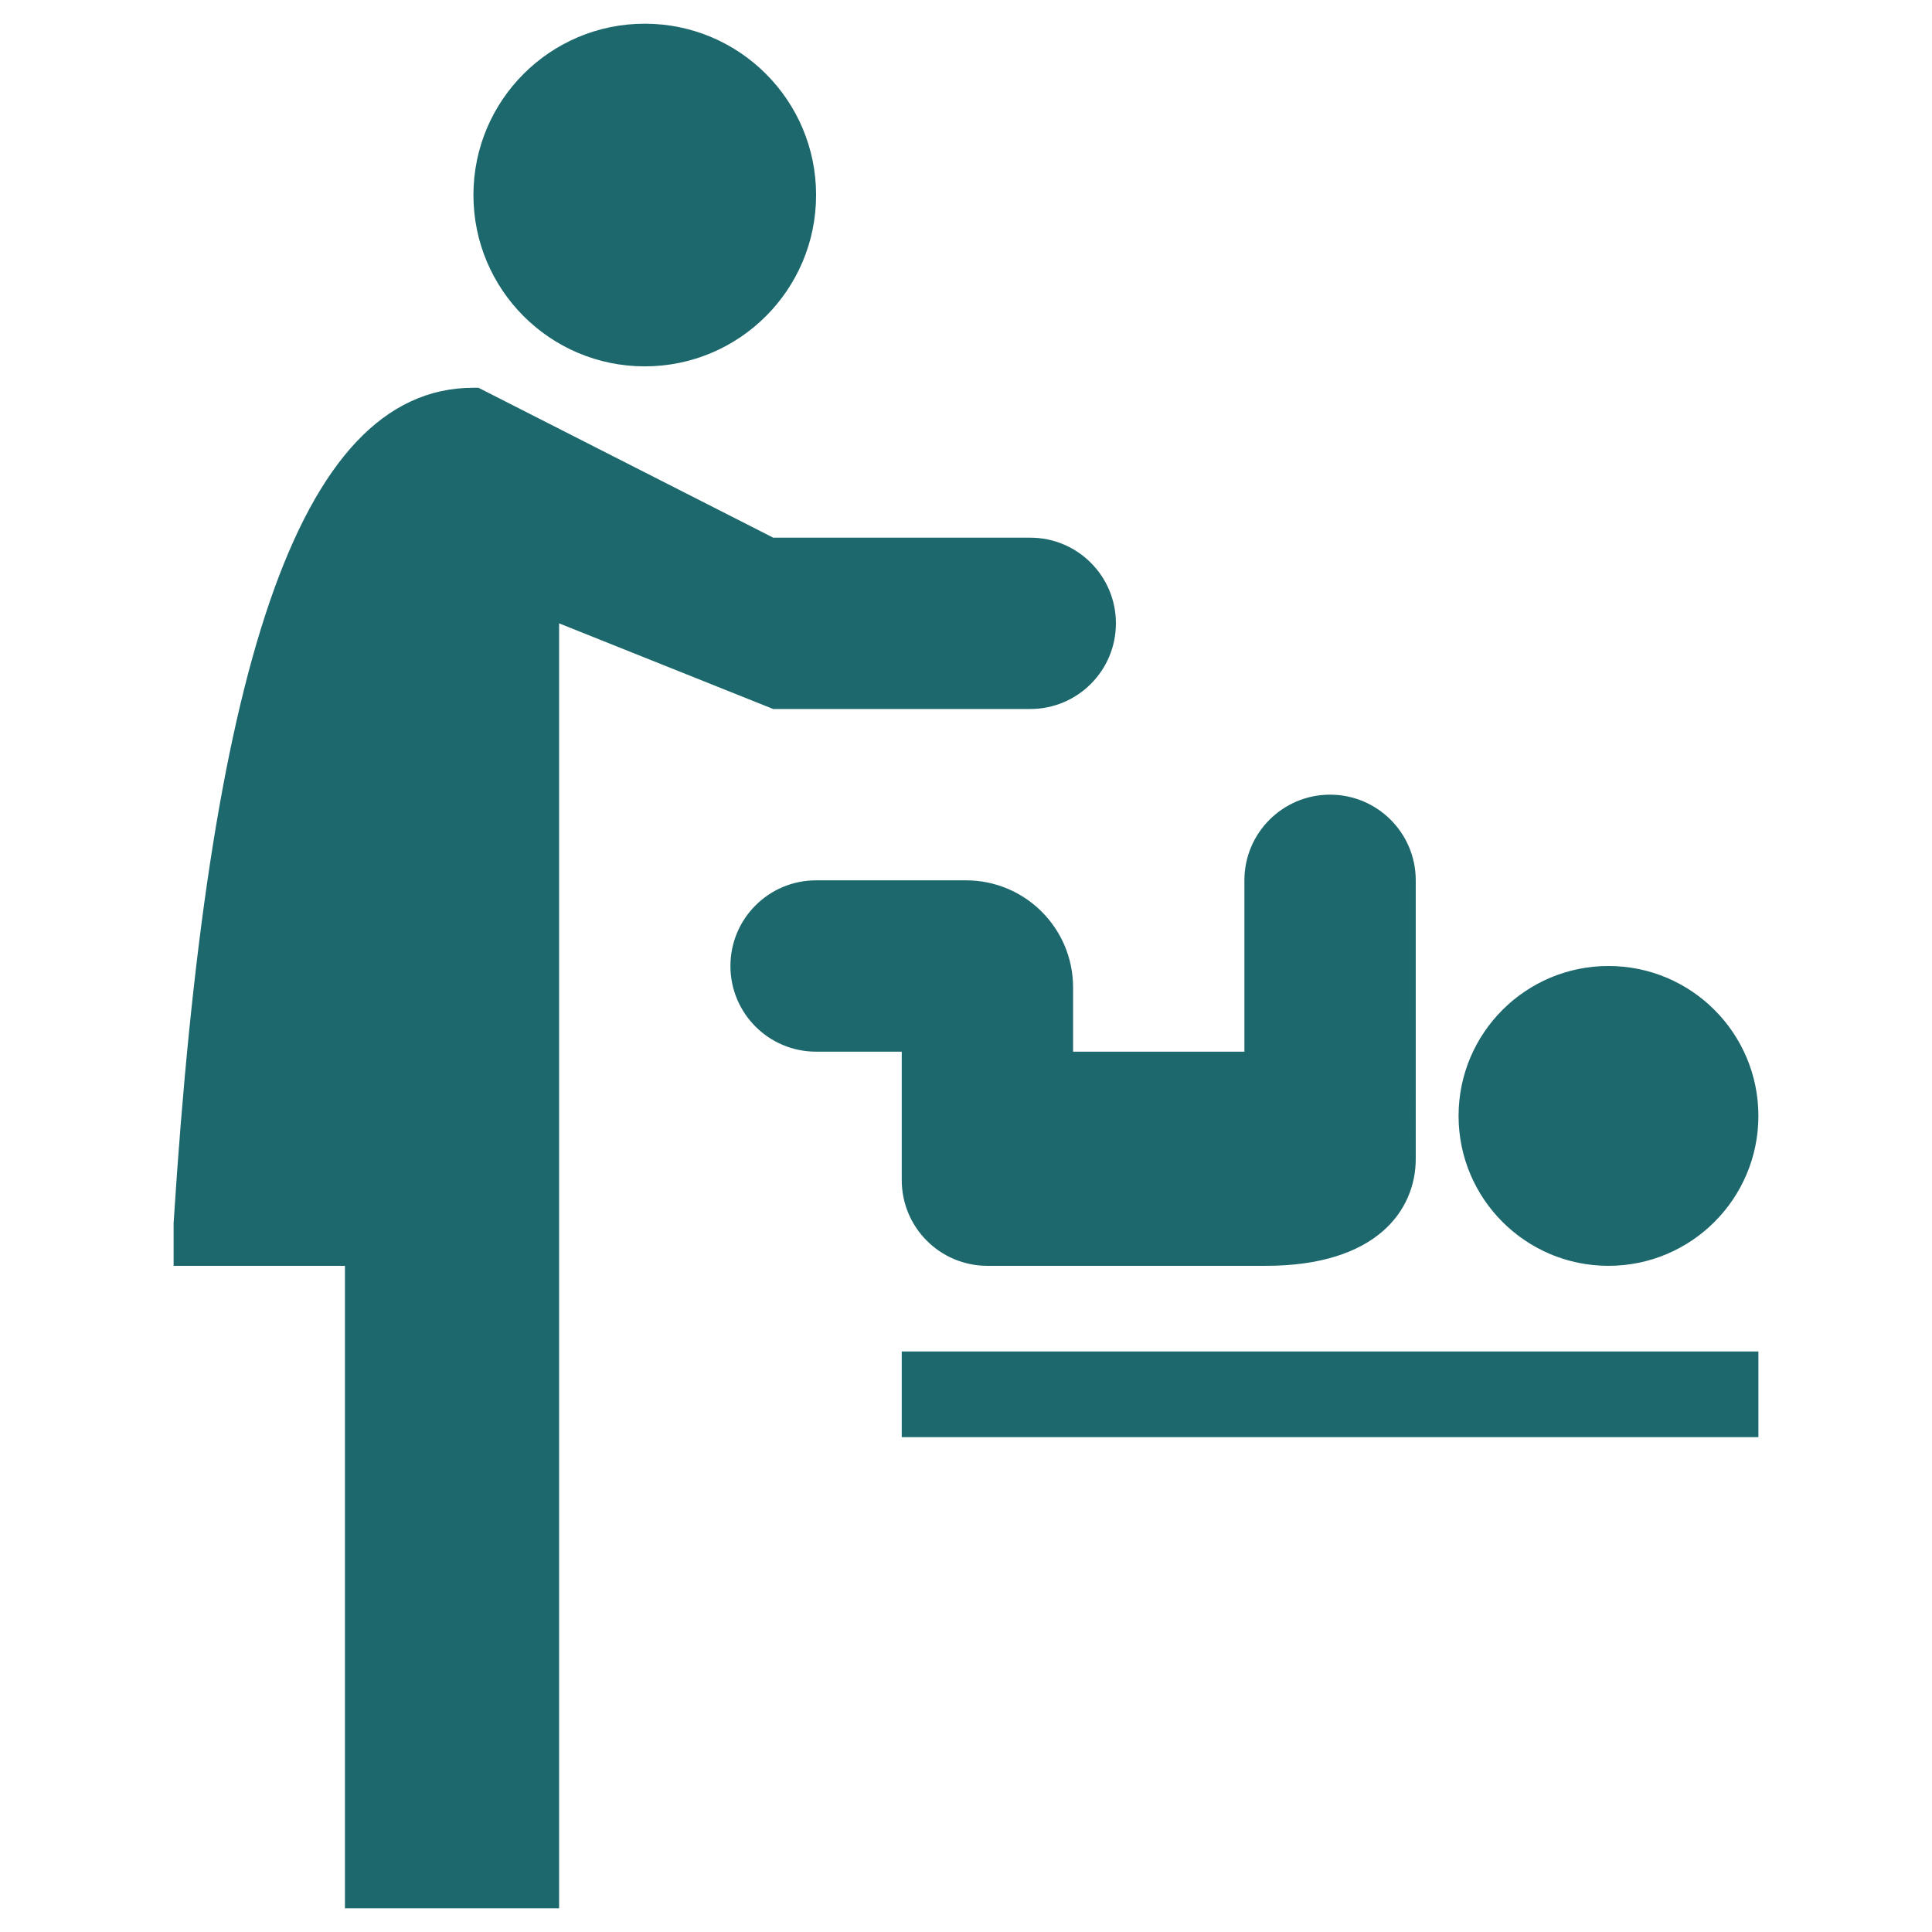 <?xml version="1.0" encoding="UTF-8"?> <svg xmlns="http://www.w3.org/2000/svg" xmlns:xlink="http://www.w3.org/1999/xlink" version="1.1" id="Layer_1" x="0px" y="0px" width="150px" height="150px" viewBox="0 0 150 150" style="enable-background:new 0 0 150 150;" xml:space="preserve"> <style type="text/css"> .st0{fill:#1C686C;} </style> <path class="st0" d="M50.059,1.84c-7.346,0-13.302,5.955-13.302,13.302s5.955,13.302,13.302,13.302 s13.302-5.955,13.302-13.302S57.405,1.84,50.059,1.84z M36.757,30.106c-13.811,0-20.588,22.627-23.278,64.847v3.325 h13.302v49.882H43.408V48.396l16.627,6.651h19.953c3.675,0,6.651-2.976,6.651-6.651s-2.976-6.651-6.651-6.651H60.035 L37.147,30.106H36.757z M103.266,61.698c-3.675,0-6.651,2.976-6.651,6.651v13.302H83.314v-4.988 c0-4.593-3.721-8.314-8.314-8.314H63.361c-3.675,0-6.651,2.976-6.651,6.651s2.976,6.651,6.651,6.651h6.651v9.976 c0,3.675,2.976,6.651,6.651,6.651h21.616c8.58,0,11.639-4.296,11.639-8.314V68.349 C109.918,64.674,106.941,61.698,103.266,61.698z M124.882,75c-6.428,0-11.639,5.211-11.639,11.639 s5.211,11.639,11.639,11.639s11.639-5.211,11.639-11.639S131.31,75,124.882,75z M70.012,104.929v6.651h66.51v-6.651 H70.012z"></path> </svg> 